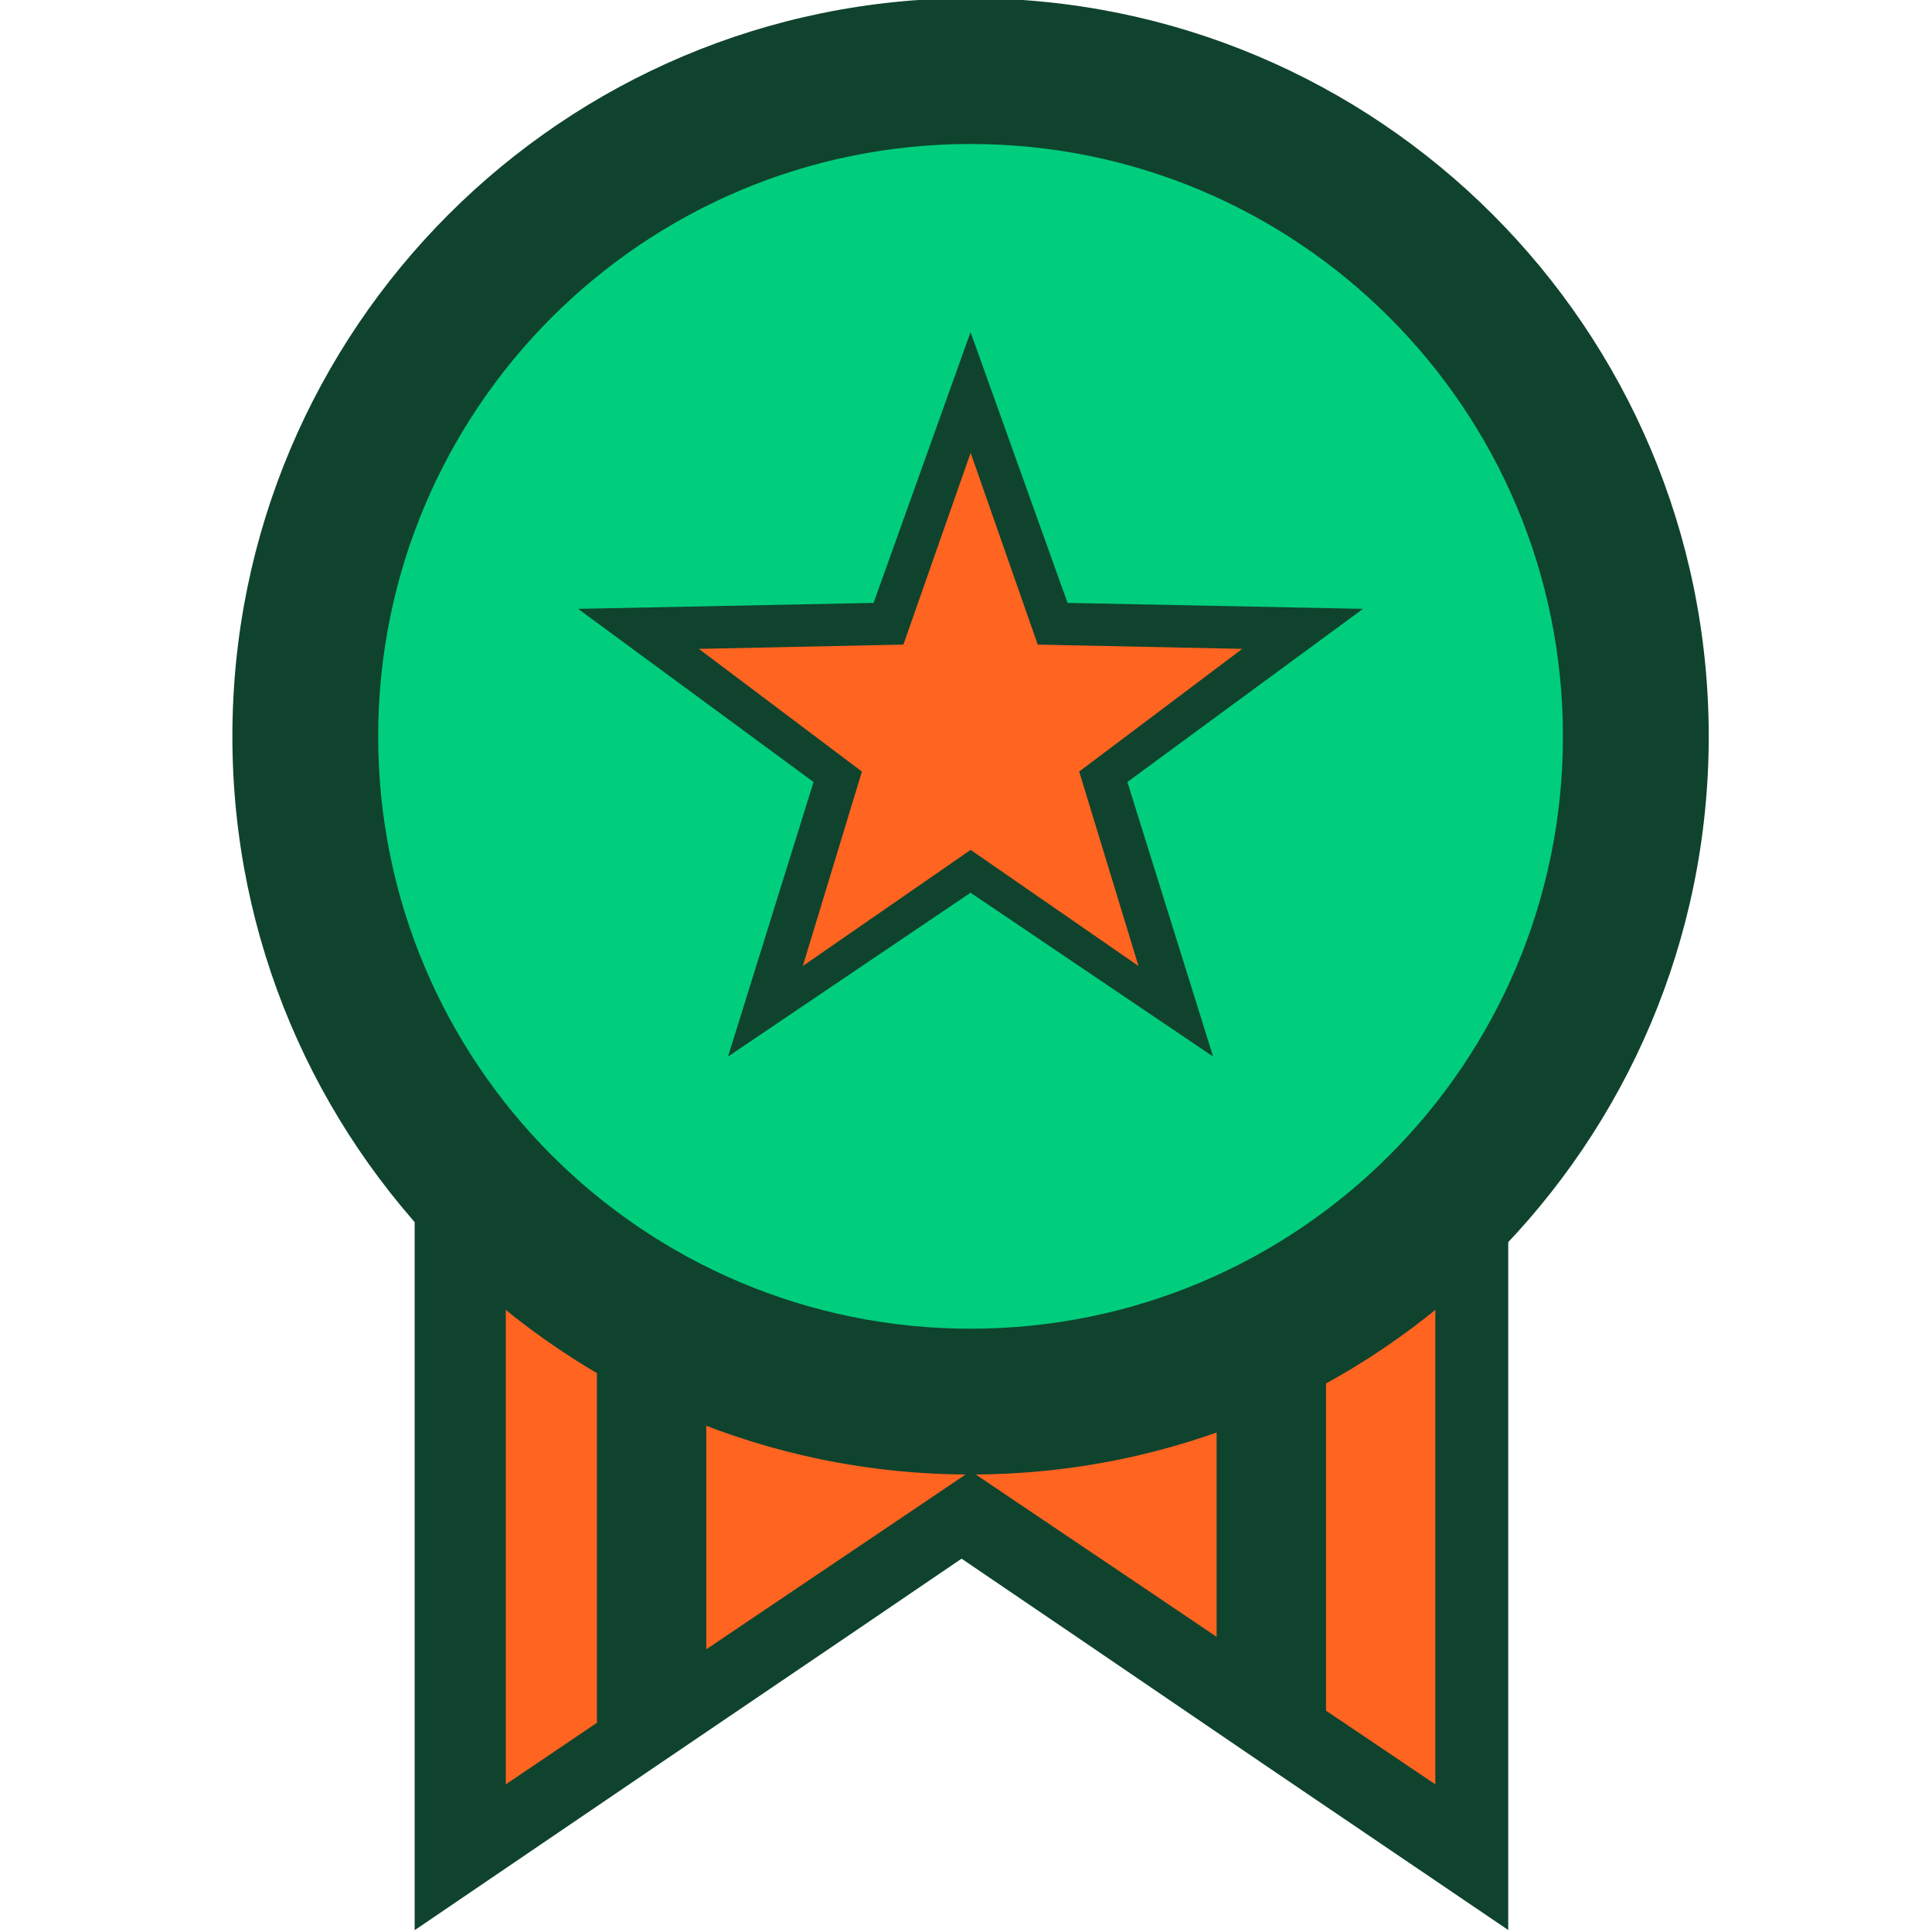 <?xml version="1.0" encoding="UTF-8"?>
<svg xmlns="http://www.w3.org/2000/svg" width="64" height="64" viewBox="0 0 64 64" fill="none">
  <g clip-path="url(#clip0_43_731)">
    <path d="M13.736 12.619H49.962V63.934L42.005 58.54L35.526 54.128L31.853 51.633L28.194 54.122L21.714 58.517L13.736 63.94V12.619Z" fill="#0F432D"></path>
    <path d="M47.547 15.034V59.109L44.424 57.003L44.272 56.903L40.78 54.543L40.628 54.442L37.83 52.554L34.186 50.1L32.155 48.731L30.145 50.088L26.494 52.548L23.551 54.531L19.9 56.985L16.755 59.109V15.034H47.547Z" fill="#FF6421"></path>
    <path d="M23.396 32.544V56.039L19.774 58.506V32.544H23.396Z" fill="#0F432D"></path>
    <path d="M43.925 33.147V57.298L43.774 57.2L40.302 54.881V33.147H43.925Z" fill="#0F432D"></path>
    <path d="M7.698 24.392C7.698 10.892 18.643 -0.06 32.151 -0.06C45.659 -0.06 56.604 10.885 56.604 24.392C56.604 37.901 45.659 48.845 32.151 48.845C18.643 48.845 7.698 37.901 7.698 24.392Z" fill="#0F432D"></path>
    <path d="M12.528 24.392C12.528 13.552 21.311 4.77 32.151 4.77C42.991 4.77 51.774 13.552 51.774 24.392C51.774 35.233 42.991 44.015 32.151 44.015C21.311 44.015 12.528 35.233 12.528 24.392Z" fill="#00CE7D"></path>
    <path d="M32.151 29.573L24.116 35L26.95 25.905L19.151 20.169L28.938 19.972L32.151 11L35.364 19.972L45.151 20.169L37.346 25.905L40.186 35L32.151 29.573Z" fill="#0F432D"></path>
    <path d="M32.154 28.154L26.594 32L28.552 25.559L23.151 21.495L29.926 21.353L32.154 15L34.376 21.353L41.151 21.495L35.75 25.559L37.714 32L32.154 28.154Z" fill="#FF6421"></path>
  </g>
  <defs>
    <clipPath id="clip0_43_731">
      <rect width="64" height="64" fill="white"></rect>
    </clipPath>
  </defs>
</svg>
